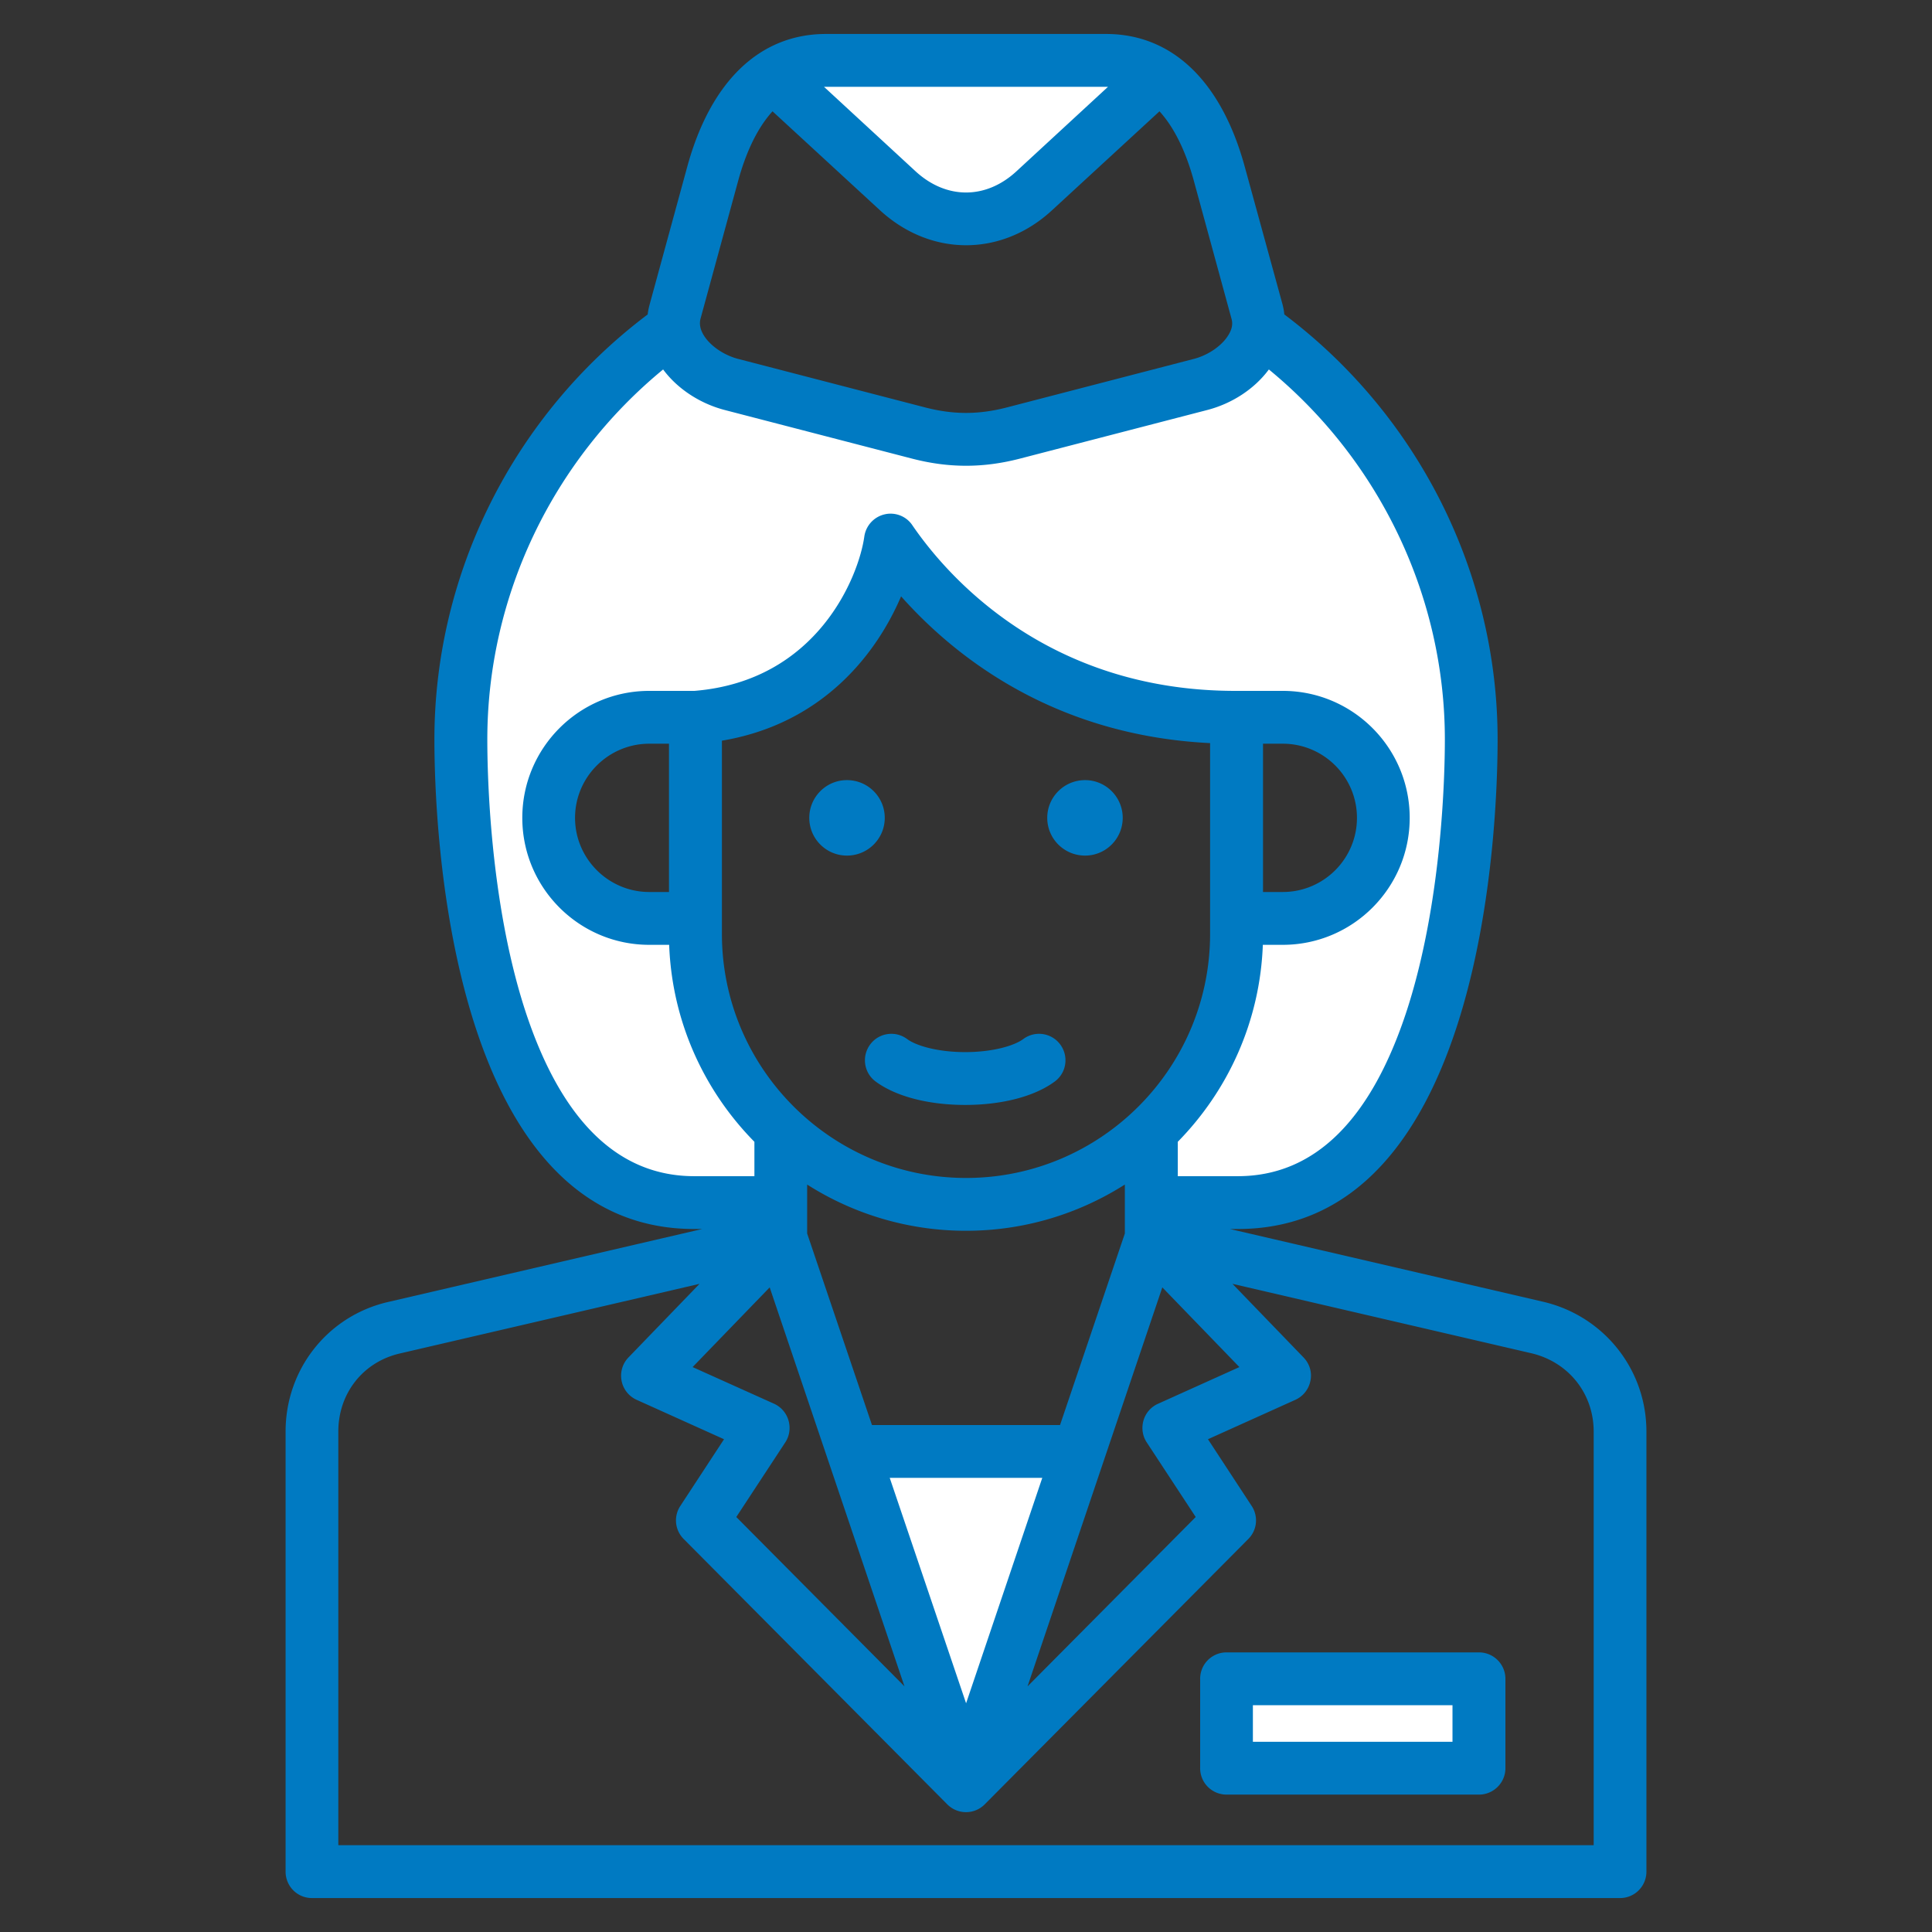 <svg xmlns="http://www.w3.org/2000/svg" version="1.1" xmlns:xlink="http://www.w3.org/1999/xlink" width="512" height="512" x="0" y="0" viewBox="0 0 512 512" style="enable-background:new 0 0 512 512" xml:space="preserve" class=""><rect x="0" y="0" width="512" height="512" fill="#333333" stroke="none"/><g><g fill-rule="evenodd" clip-rule="evenodd"><path fill="#ffffff" d="M184.14 186.09h-12.075c-16.915 0-30.649 13.738-30.649 30.65 0 16.913 13.734 30.649 30.649 30.649h8.162l.107 2.889c.702 18.926 8.442 36.727 21.728 50.205l.863.876V314.7h-18.954c-26.687 0-40.442-23.671-47.752-46.298-4.521-13.995-7.086-28.933-8.564-43.539-.967-9.554-1.512-19.286-1.512-28.894 0-38.854 17.704-75.731 47.686-100.377l2.441-2.007 1.877 2.542c3.513 4.758 9.03 8.162 14.717 9.638l49.556 12.86c4.466 1.159 8.984 1.805 13.6 1.805 4.599 0 9.106-.651 13.553-1.805l49.556-12.86c5.708-1.481 11.192-4.862 14.718-9.638l1.877-2.542 2.441 2.006c29.987 24.638 47.734 61.519 47.734 100.378 0 9.604-.561 19.352-1.536 28.9-1.491 14.604-4.065 29.539-8.586 43.533-7.319 22.652-21.036 46.297-47.751 46.297h-18.907v-13.338l.86-.875c13.253-13.493 20.984-31.298 21.685-50.209l.107-2.889h8.162c16.915 0 30.649-13.736 30.649-30.649 0-16.912-13.735-30.65-30.649-30.65H327.368c-21.499 0-41.935-5.555-59.879-17.5-10.895-7.252-20.823-16.895-28.206-27.73a3.987 3.987 0 0 0-4.175-1.63 4.027 4.027 0 0 0-3.082 3.348c-1.214 8.626-6.03 18.208-11.47 24.892-9.215 11.319-21.802 17.44-36.298 18.611zm96.254 202.56-24.367 72.099-24.424-72.099zm107.532 60.249v15.69h-58.897v-15.69zM240.624 47.624 210.7 20.011h7.675c.172 0 .345-.009.518-.009h74.217c.173 0 .346.009.518.009h7.675l-29.924 27.613c-9.254 8.537-21.502 8.538-30.755 0z" opacity="1" data-original="#a4d4ff" class=""></path><path fill="#007ac2" d="M297.532 216.74c0 5.521-4.471 10.001-9.977 10.001-5.553 0-10.024-4.48-10.024-10.001 0-5.518 4.471-9.999 10.024-9.999 5.507-.001 9.977 4.48 9.977 9.999zm-73.087 10c-5.506 0-9.977-4.48-9.977-10.001 0-5.518 4.471-9.999 9.977-9.999 5.553 0 10.024 4.481 10.024 9.999 0 5.521-4.471 10.001-10.024 10.001zm160.481 234.849h-52.898v-9.69h52.898zm7.013-23.689h-66.875a6.983 6.983 0 0 0-7.012 7v23.689c0 3.861 3.106 7 7.012 7h66.875c3.859 0 7.012-3.14 7.012-7V444.9c0-3.87-3.153-7-7.012-7zM280.966 276.789c2.306 3.1 1.694 7.49-1.412 9.8-5.318 3.96-13.978 6.23-23.766 6.23-9.789 0-18.448-2.27-23.766-6.23-3.106-2.311-3.718-6.701-1.412-9.8s6.683-3.739 9.789-1.43c2.306 1.721 7.953 3.459 15.389 3.459s13.083-1.739 15.389-3.459c3.107-2.308 7.483-1.669 9.789 1.43zM422.341 489V379.37c0-10.01-6.589-18.32-16.33-20.7l-79.394-18.44 18.825 19.499c1.6 1.64 2.306 3.942 1.835 6.181a6.986 6.986 0 0 1-4 5.061l-23.155 10.44 11.577 17.669a6.958 6.958 0 0 1-.894 8.78l-69.84 70.31a6.97 6.97 0 0 1-4.942 2.07 6.997 6.997 0 0 1-4.989-2.07l-69.84-70.31a6.956 6.956 0 0 1-.894-8.78l11.577-17.669-23.154-10.44a6.984 6.984 0 0 1-4-5.061c-.424-2.239.235-4.541 1.835-6.181l18.825-19.499-79.441 18.46c-9.742 2.259-16.283 10.569-16.283 20.68V489zM177.289 197.089v39.3h-5.224c-10.824 0-19.672-8.82-19.672-19.65 0-10.829 8.848-19.65 19.672-19.65zm157.422 39.3v-39.3h5.224c10.871 0 19.672 8.821 19.672 19.65 0 10.83-8.801 19.65-19.672 19.65zM139.075 267.48c9.507 29.34 24.613 44.22 44.897 44.22h15.954v-9.111c-13.365-13.56-21.837-31.899-22.59-52.2h-5.271c-18.589 0-33.649-15.098-33.649-33.649 0-18.549 15.06-33.65 33.649-33.65h11.954c32.661-2.64 43.58-30.421 45.039-40.93a7.048 7.048 0 0 1 5.365-5.85c2.777-.66 5.742.471 7.342 2.86 9.036 13.22 35.485 43.92 85.606 43.92H339.936c18.589 0 33.649 15.1 33.649 33.65 0 18.551-15.06 33.649-33.649 33.649h-5.271c-.753 20.301-9.224 38.641-22.543 52.2v9.111h15.907c20.331 0 35.391-14.88 44.897-44.22 9.224-28.631 9.977-61.981 9.977-71.511 0-37.929-17.319-73.97-46.639-98.06-3.765 5.099-9.695 9.039-16.378 10.76l-49.556 12.86c-4.895 1.27-9.601 1.901-14.307 1.901-4.753 0-9.459-.631-14.354-1.901l-49.557-12.86c-6.636-1.721-12.612-5.66-16.377-10.76-29.32 24.101-46.591 60.14-46.591 98.06 0 9.53.706 42.871 9.931 71.511zm46.591-183.101 9.977-36.539c1.741-6.35 4.565-13.38 9.083-18.34l28.473 26.219c6.73 6.181 14.777 9.271 22.825 9.271s16.095-3.09 22.778-9.271L307.275 29.5c4.518 4.96 7.342 11.989 9.083 18.34l9.977 36.539c.423 1.381.188 2.771-.706 4.26-1.647 2.872-5.365 5.48-9.271 6.48l-49.556 12.861c-7.483 1.93-14.118 1.93-21.601 0l-49.557-12.861c-3.906-1-7.624-3.608-9.271-6.48-.848-1.489-1.084-2.879-.707-4.26zm107.443-61.377h-74.217c-.188 0-.376.009-.518.009l24.284 22.408c8.142 7.46 18.589 7.46 26.684 0l24.284-22.408c-.141 0-.329-.009-.517-.009zm-37.085 289.169c35.673 0 64.663-29.02 64.663-64.701v-50.54c-41.556-2.039-67.816-23.05-81.888-38.889-6.354 14.868-20.472 33.71-47.486 38.249v51.18c0 35.68 29.038 64.701 64.711 64.701zm24.895 65.478h-49.838l-17.178-50.759v-12.972a78.245 78.245 0 0 0 42.12 12.251c15.436 0 29.884-4.501 42.073-12.251v12.972zm-24.895 73.74-20.237-59.74h40.426zm-47.062-74.958a7.019 7.019 0 0 0-3.812-4.421l-21.601-9.719 20.425-21.121 35.72 105.731-44.568-44.88 12.989-19.79c1.129-1.712 1.411-3.832.847-5.8zm94.924 5.8 12.989 19.79-44.568 44.889 35.72-105.741 20.425 21.121-21.554 9.719a6.962 6.962 0 0 0-3.859 4.421c-.565 1.969-.283 4.089.847 5.801zm105.371-37.181-83.299-19.35h2.071c65.557 0 68.852-108.07 68.852-129.73 0-44.15-21.084-85.98-56.521-112.639a17.152 17.152 0 0 0-.471-2.64l-10.024-36.539c-6.212-22.669-19.248-35.15-36.755-35.15h-74.217c-17.507 0-30.543 12.481-36.755 35.15l-9.977 36.539c-.235.88-.424 1.759-.518 2.64-35.438 26.66-56.521 68.501-56.521 112.639 0 21.66 3.341 129.73 68.852 129.73h2.118l-83.3 19.35c-15.954 3.71-27.108 17.819-27.108 34.321V496c0 3.861 3.106 7 6.965 7h346.706c3.859 0 6.965-3.14 6.965-7V379.37c-.002-16.331-11.108-30.44-27.063-34.32z" opacity="1" data-original="#1f4571" class=""></path></g></g></svg>